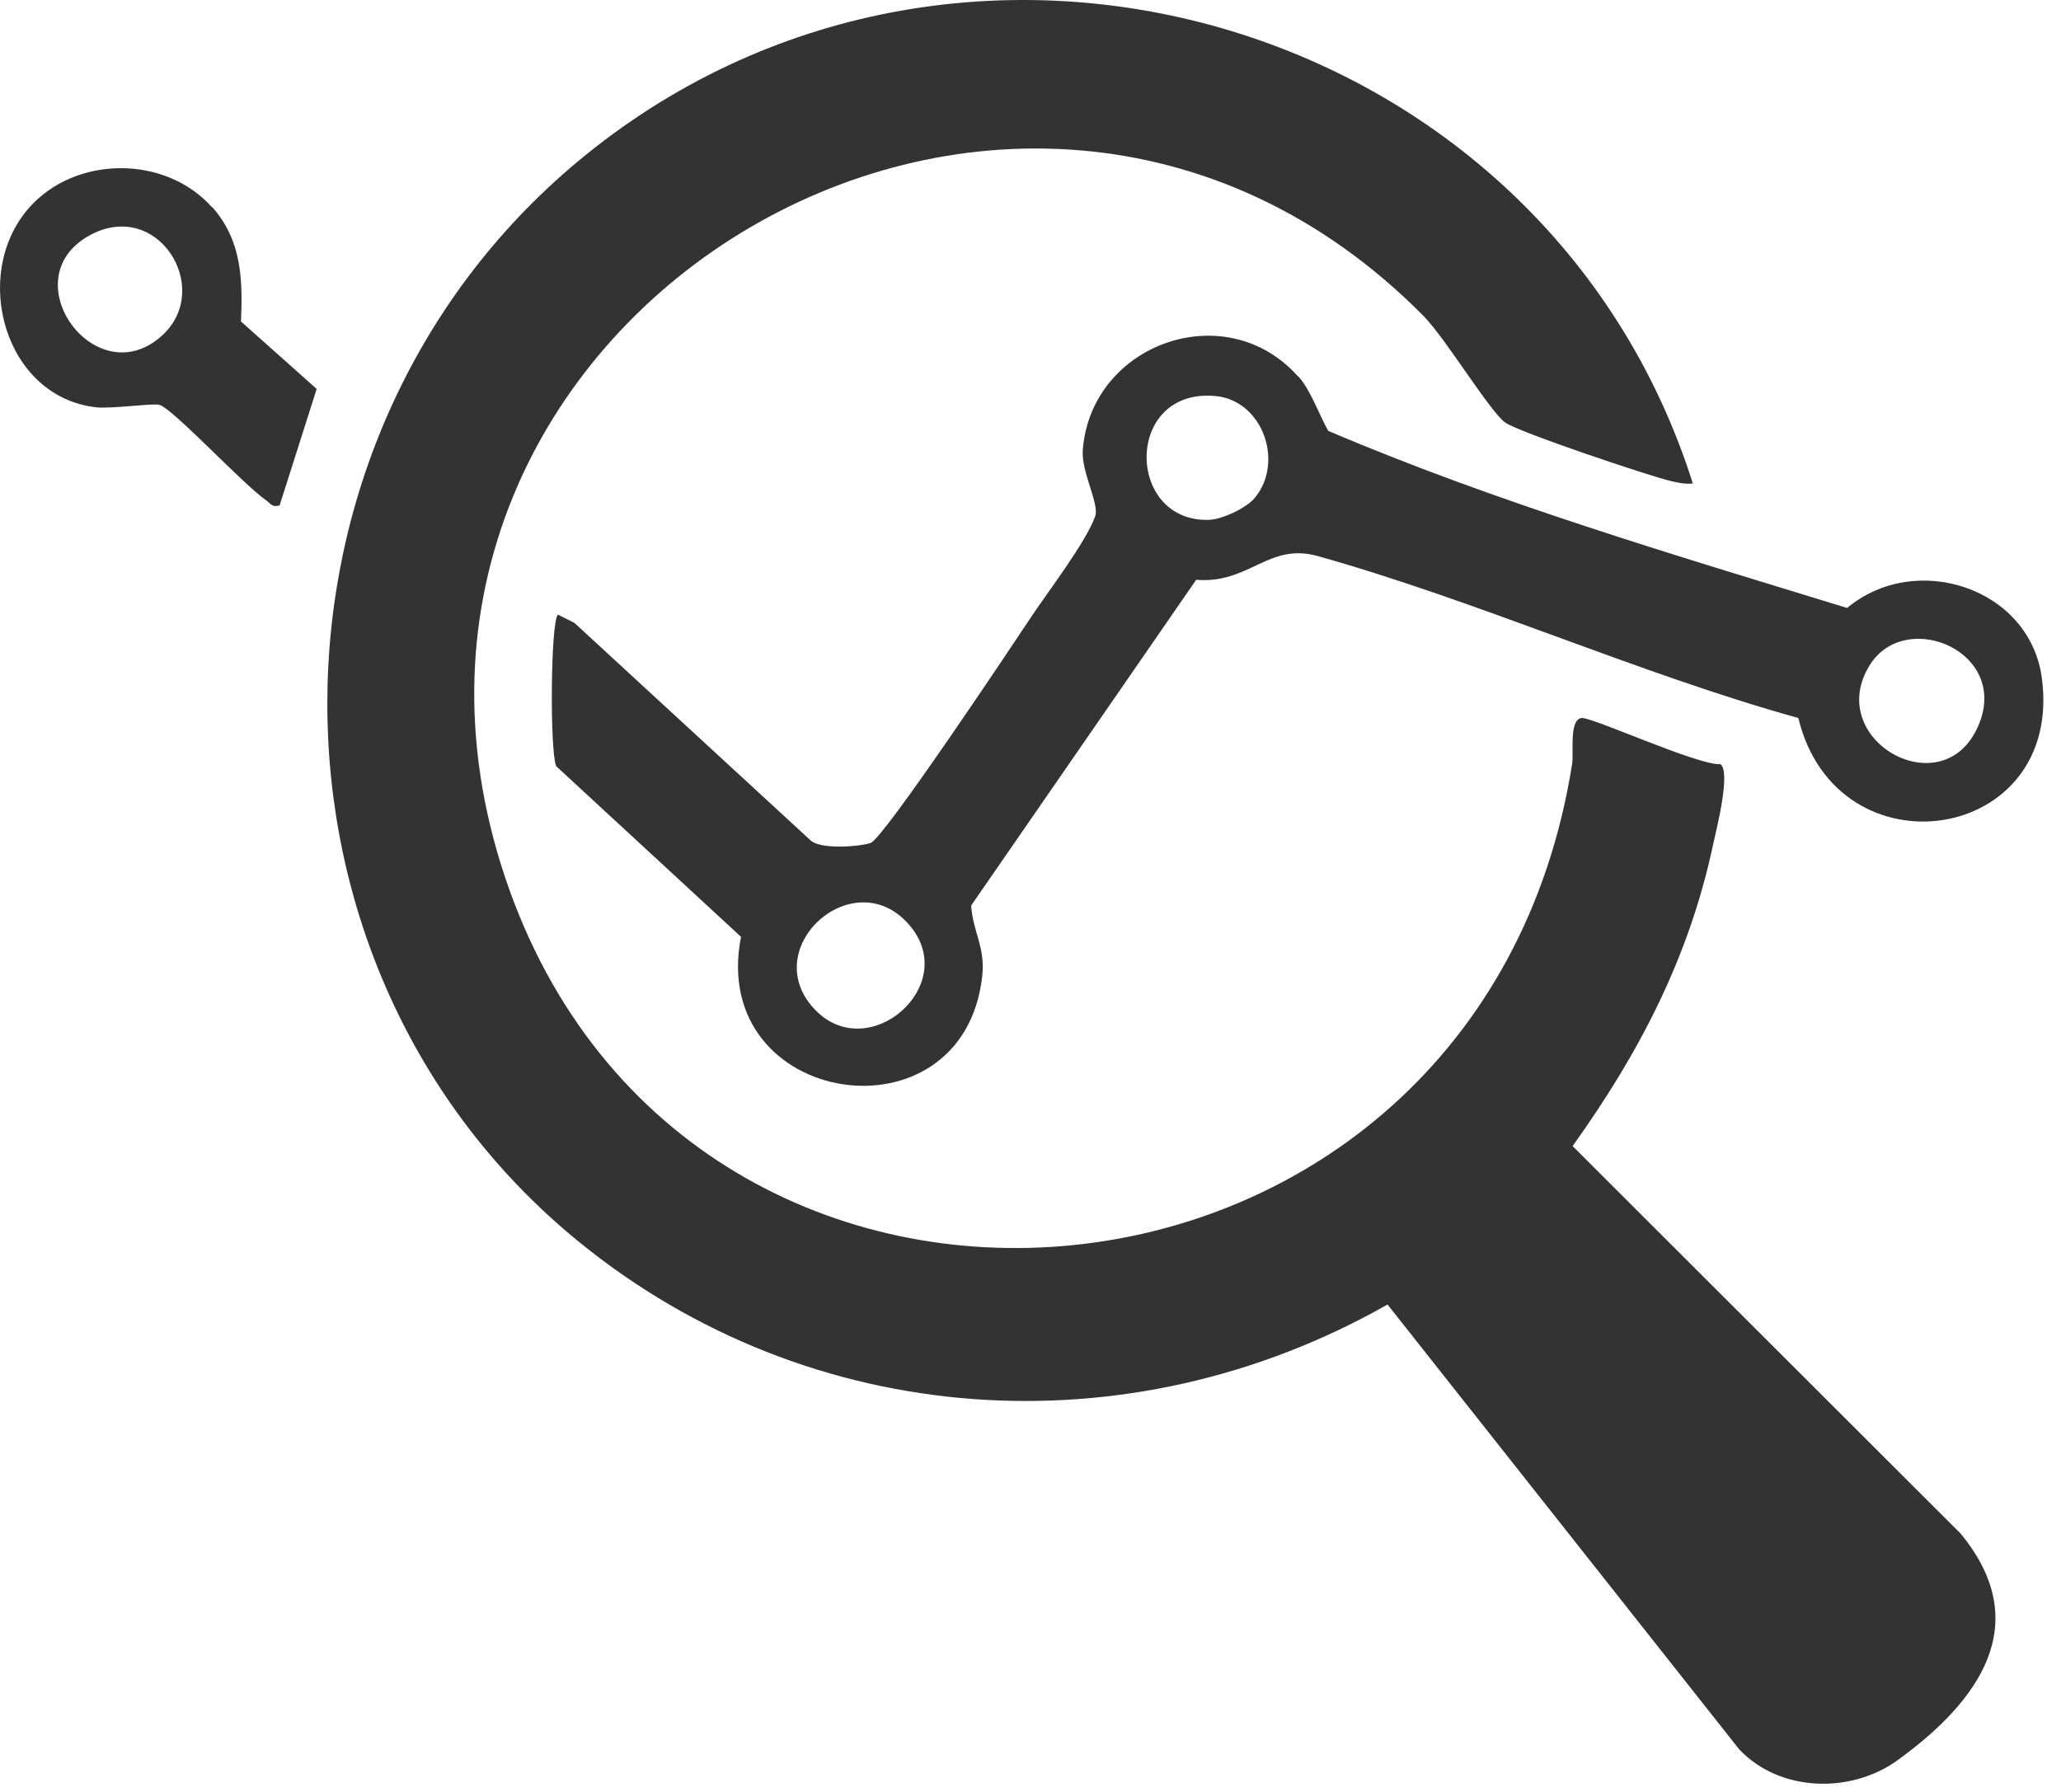 <?xml version="1.0" encoding="utf-8"?>
<svg xmlns="http://www.w3.org/2000/svg" fill="none" height="100%" overflow="visible" preserveAspectRatio="none" style="display: block;" viewBox="0 0 115 100" width="100%">
<g id="Group">
<path d="M94.461 26.98C94.04 27.029 93.644 26.943 93.223 26.844C91.972 26.547 84.752 24.119 83.997 23.587C83.155 23.005 80.678 18.906 79.44 17.643C56.48 -5.589 17.843 18.076 28.184 48.961C38.376 79.4 82.548 75.375 87.724 42.62C87.823 42.001 87.538 40.206 88.232 40.069C88.764 39.97 94.709 42.72 95.997 42.645C96.591 43.079 95.774 46.286 95.588 47.128C94.251 53.431 91.464 58.769 87.749 63.958L109.396 85.579C113.594 90.669 110.337 95.003 105.891 98.223C103.278 100.118 99.315 100.019 97.049 97.629L77.421 72.799C62.969 81.01 45.211 79.821 32.295 69.295C13.509 53.989 13.695 24.516 32.209 9.036C53.397 -8.66 86.189 0.851 94.461 26.992V26.98Z" fill="#333333" id="Vector"/>
<path d="M72.443 20.999C73.161 21.816 73.582 23.104 74.114 24.045C83.377 27.996 93.408 30.968 103.067 33.927C106.894 30.732 113.247 32.8 113.928 37.816C115.191 47.091 102.498 48.973 100.343 40.07C91.365 37.568 82.449 33.531 73.52 31.03C70.771 30.262 69.706 32.602 66.746 32.355L54.189 50.534C54.288 52.02 54.982 52.837 54.808 54.459C53.768 63.97 39.477 61.791 41.347 52.28L31.032 42.757C30.673 41.89 30.722 34.683 31.131 34.299L32.047 34.757L45.211 46.881C45.744 47.425 47.948 47.252 48.579 47.042C49.31 46.794 56.53 35.946 57.558 34.398C58.486 33.011 60.629 30.2 61.112 28.8C61.347 28.107 60.319 26.336 60.418 25.098C60.889 19.166 68.406 16.479 72.43 21.011L72.443 20.999ZM70.003 27.798C71.675 25.804 70.461 22.349 67.824 22.101C62.721 21.63 62.796 29.16 67.465 29.011C68.195 28.986 69.532 28.355 70.003 27.798ZM104.318 37.135C101.804 41.221 108.157 44.887 110.25 40.788C112.454 36.478 106.349 33.828 104.318 37.135ZM50.833 51.735C47.75 47.896 42.078 52.949 45.545 56.416C48.517 59.376 53.496 55.041 50.833 51.735Z" fill="#333333" id="Vector_2"/>
<path d="M11.849 11.563C13.496 13.433 13.546 15.6 13.447 17.94L17.67 21.705L15.602 28.206C15.143 28.33 15.094 28.082 14.834 27.909C13.558 27.017 9.732 22.894 8.914 22.596C8.605 22.485 6.24 22.819 5.397 22.733C0.271 22.188 -1.649 15.364 1.596 11.625C4.172 8.665 9.224 8.628 11.837 11.575L11.849 11.563ZM9.113 18.659C11.874 16.021 8.766 11.043 4.976 13.148C0.58 15.6 5.422 22.163 9.113 18.659Z" fill="#333333" id="Vector_3"/>
</g>
</svg>